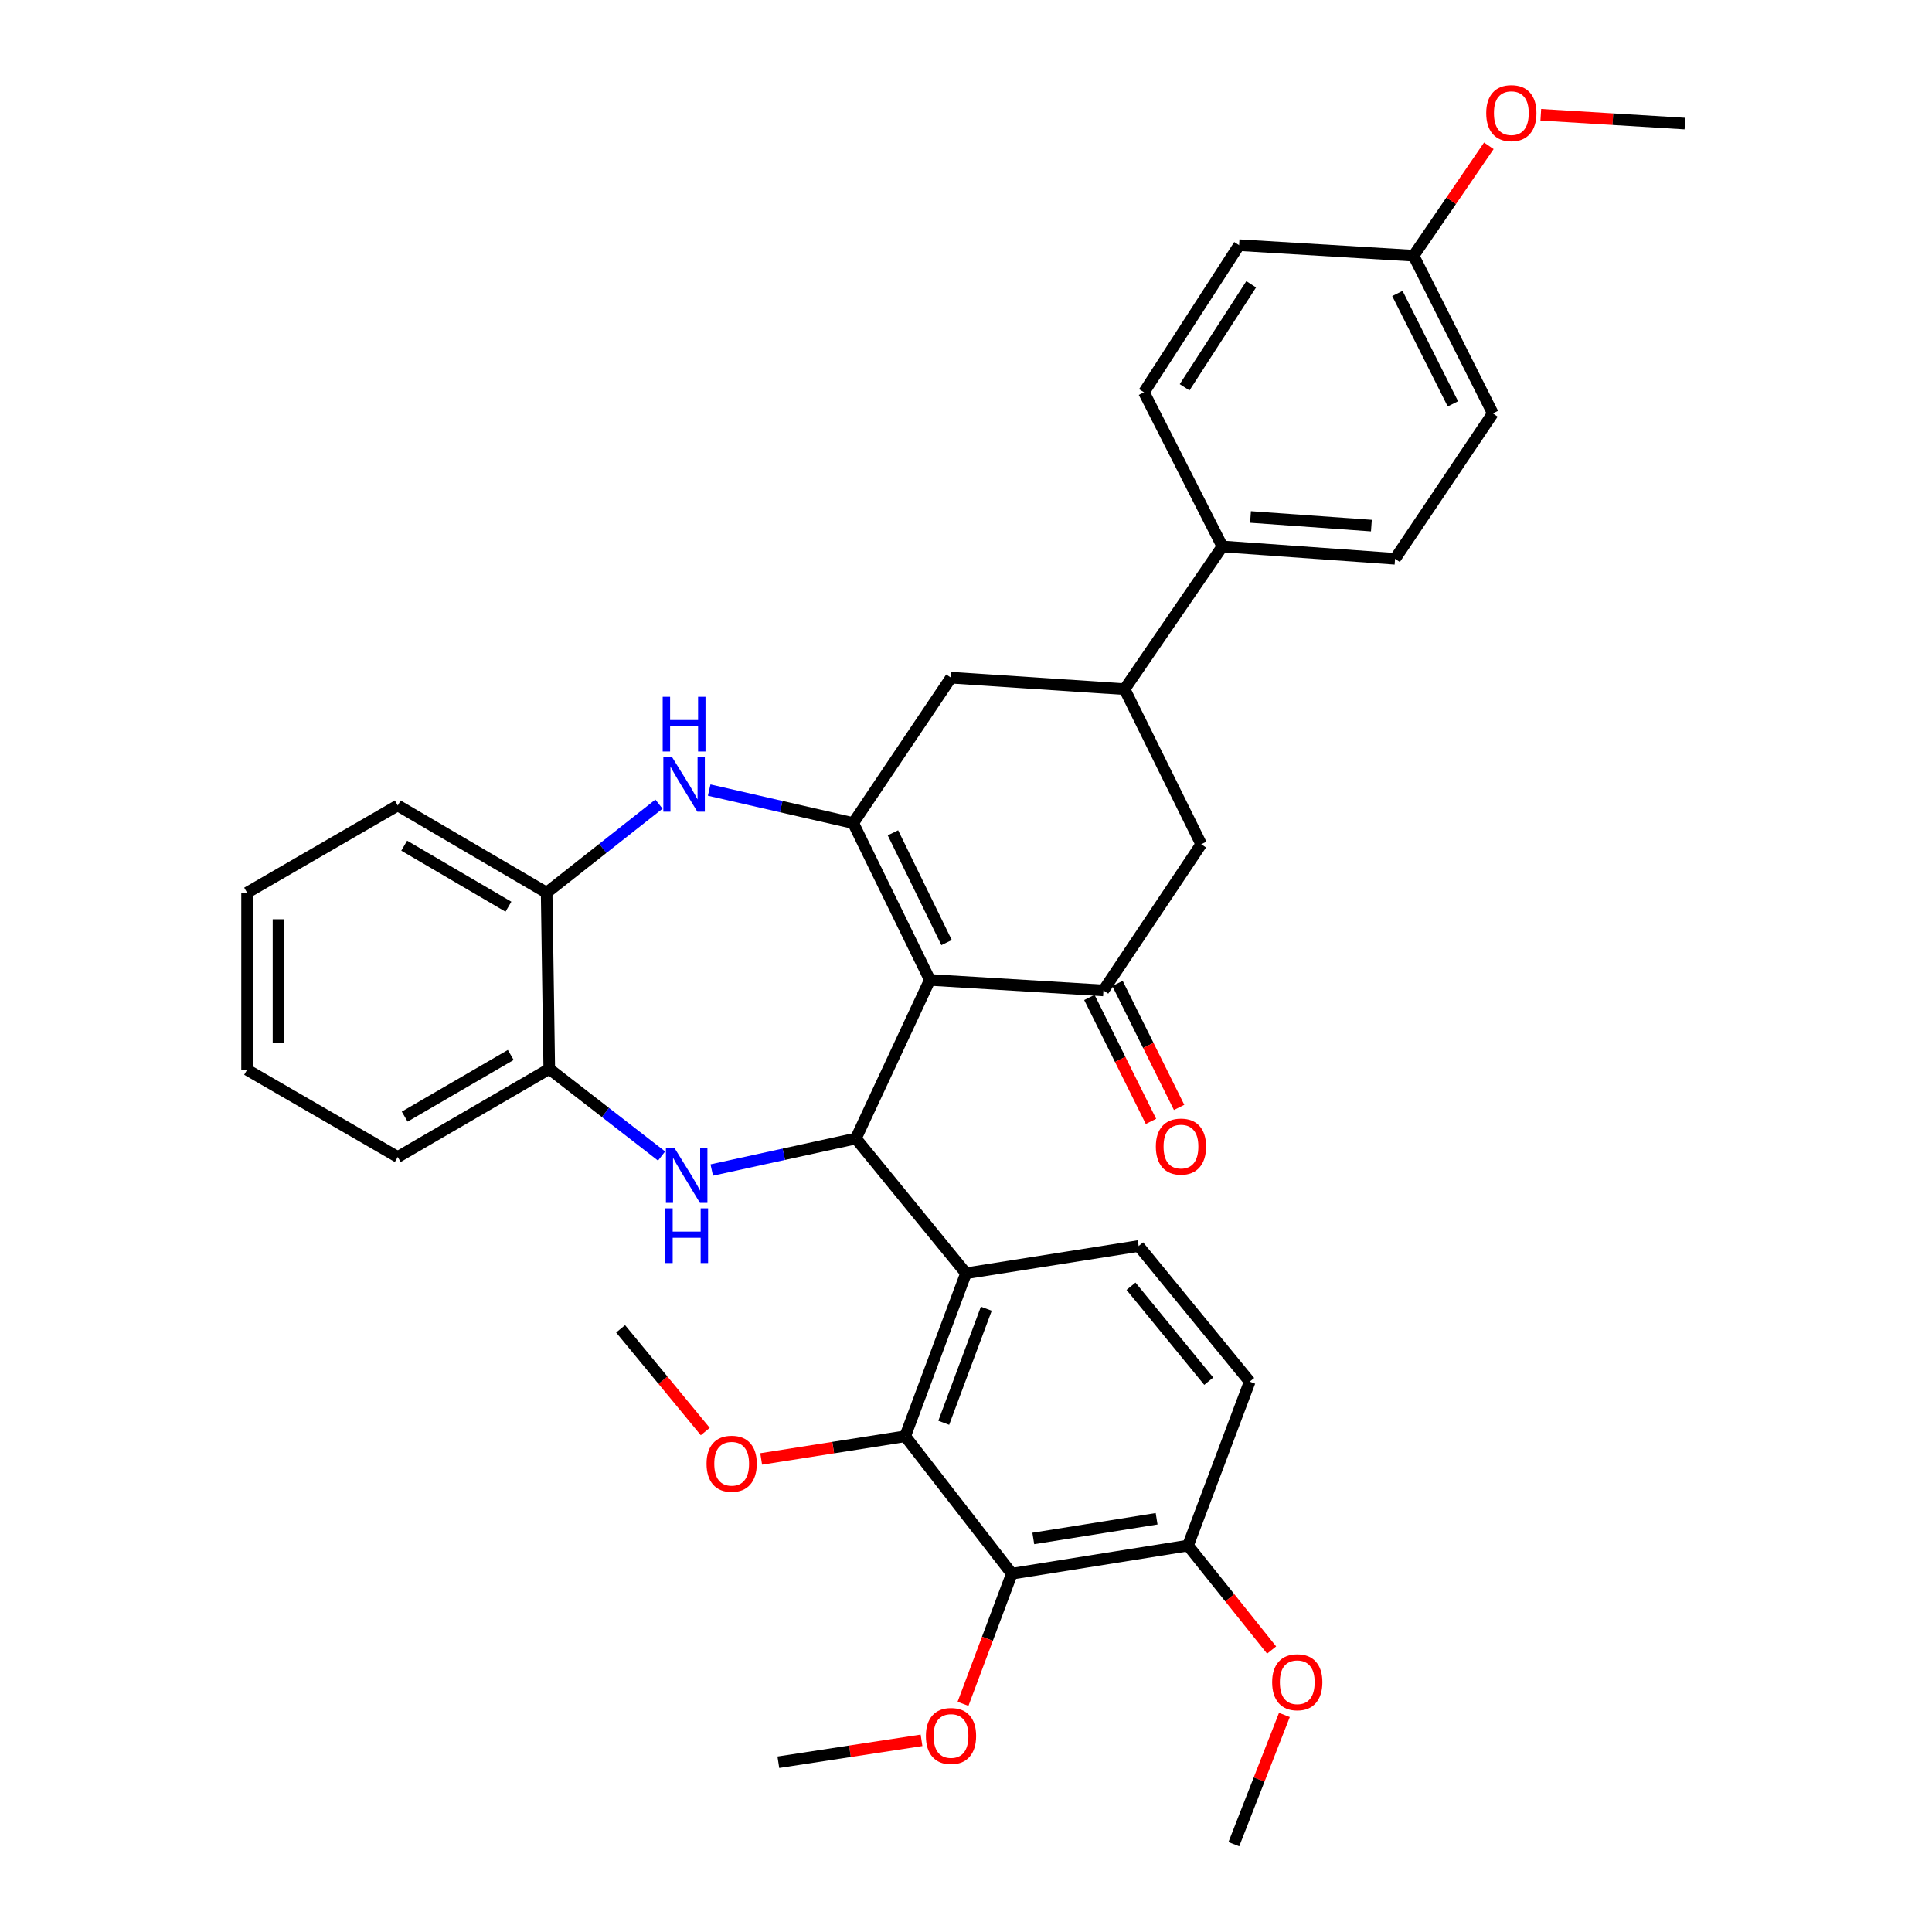 <?xml version='1.0' encoding='iso-8859-1'?>
<svg version='1.1' baseProfile='full'
              xmlns='http://www.w3.org/2000/svg'
                      xmlns:rdkit='http://www.rdkit.org/xml'
                      xmlns:xlink='http://www.w3.org/1999/xlink'
                  xml:space='preserve'
width='1000px' height='1000px' viewBox='0 0 1000 1000'>
<!-- END OF HEADER -->
<rect style='opacity:1.0;fill:#FFFFFF;stroke:none' width='1000' height='1000' x='0' y='0'> </rect>
<path class='bond-0' d='M 481.292,507.194 L 442.999,589.281' style='fill:none;fill-rule:evenodd;stroke:#000000;stroke-width:6px;stroke-linecap:butt;stroke-linejoin:miter;stroke-opacity:1' />
<path class='bond-1' d='M 481.292,507.194 L 441.626,426.029' style='fill:none;fill-rule:evenodd;stroke:#000000;stroke-width:6px;stroke-linecap:butt;stroke-linejoin:miter;stroke-opacity:1' />
<path class='bond-1' d='M 489.951,487.88 L 462.185,431.065' style='fill:none;fill-rule:evenodd;stroke:#000000;stroke-width:6px;stroke-linecap:butt;stroke-linejoin:miter;stroke-opacity:1' />
<path class='bond-4' d='M 481.292,507.194 L 571.138,512.65' style='fill:none;fill-rule:evenodd;stroke:#000000;stroke-width:6px;stroke-linecap:butt;stroke-linejoin:miter;stroke-opacity:1' />
<path class='bond-2' d='M 442.999,589.281 L 405.701,597.441' style='fill:none;fill-rule:evenodd;stroke:#000000;stroke-width:6px;stroke-linecap:butt;stroke-linejoin:miter;stroke-opacity:1' />
<path class='bond-2' d='M 405.701,597.441 L 368.402,605.601' style='fill:none;fill-rule:evenodd;stroke:#0000FF;stroke-width:6px;stroke-linecap:butt;stroke-linejoin:miter;stroke-opacity:1' />
<path class='bond-3' d='M 442.999,589.281 L 500,659.054' style='fill:none;fill-rule:evenodd;stroke:#000000;stroke-width:6px;stroke-linecap:butt;stroke-linejoin:miter;stroke-opacity:1' />
<path class='bond-5' d='M 441.626,426.029 L 404.348,417.486' style='fill:none;fill-rule:evenodd;stroke:#000000;stroke-width:6px;stroke-linecap:butt;stroke-linejoin:miter;stroke-opacity:1' />
<path class='bond-5' d='M 404.348,417.486 L 367.069,408.942' style='fill:none;fill-rule:evenodd;stroke:#0000FF;stroke-width:6px;stroke-linecap:butt;stroke-linejoin:miter;stroke-opacity:1' />
<path class='bond-9' d='M 441.626,426.029 L 492.24,350.772' style='fill:none;fill-rule:evenodd;stroke:#000000;stroke-width:6px;stroke-linecap:butt;stroke-linejoin:miter;stroke-opacity:1' />
<path class='bond-8' d='M 342.43,598.361 L 313.366,575.808' style='fill:none;fill-rule:evenodd;stroke:#0000FF;stroke-width:6px;stroke-linecap:butt;stroke-linejoin:miter;stroke-opacity:1' />
<path class='bond-8' d='M 313.366,575.808 L 284.301,553.256' style='fill:none;fill-rule:evenodd;stroke:#000000;stroke-width:6px;stroke-linecap:butt;stroke-linejoin:miter;stroke-opacity:1' />
<path class='bond-6' d='M 500,659.054 L 468.528,743.408' style='fill:none;fill-rule:evenodd;stroke:#000000;stroke-width:6px;stroke-linecap:butt;stroke-linejoin:miter;stroke-opacity:1' />
<path class='bond-6' d='M 510.513,677.391 L 488.483,736.439' style='fill:none;fill-rule:evenodd;stroke:#000000;stroke-width:6px;stroke-linecap:butt;stroke-linejoin:miter;stroke-opacity:1' />
<path class='bond-13' d='M 500,659.054 L 589.367,644.926' style='fill:none;fill-rule:evenodd;stroke:#000000;stroke-width:6px;stroke-linecap:butt;stroke-linejoin:miter;stroke-opacity:1' />
<path class='bond-12' d='M 571.138,512.65 L 621.752,436.978' style='fill:none;fill-rule:evenodd;stroke:#000000;stroke-width:6px;stroke-linecap:butt;stroke-linejoin:miter;stroke-opacity:1' />
<path class='bond-16' d='M 563.858,516.269 L 579.802,548.348' style='fill:none;fill-rule:evenodd;stroke:#000000;stroke-width:6px;stroke-linecap:butt;stroke-linejoin:miter;stroke-opacity:1' />
<path class='bond-16' d='M 579.802,548.348 L 595.746,580.427' style='fill:none;fill-rule:evenodd;stroke:#FF0000;stroke-width:6px;stroke-linecap:butt;stroke-linejoin:miter;stroke-opacity:1' />
<path class='bond-16' d='M 578.418,509.032 L 594.362,541.111' style='fill:none;fill-rule:evenodd;stroke:#000000;stroke-width:6px;stroke-linecap:butt;stroke-linejoin:miter;stroke-opacity:1' />
<path class='bond-16' d='M 594.362,541.111 L 610.307,573.189' style='fill:none;fill-rule:evenodd;stroke:#FF0000;stroke-width:6px;stroke-linecap:butt;stroke-linejoin:miter;stroke-opacity:1' />
<path class='bond-11' d='M 341.079,416.219 L 312.008,439.137' style='fill:none;fill-rule:evenodd;stroke:#0000FF;stroke-width:6px;stroke-linecap:butt;stroke-linejoin:miter;stroke-opacity:1' />
<path class='bond-11' d='M 312.008,439.137 L 282.937,462.055' style='fill:none;fill-rule:evenodd;stroke:#000000;stroke-width:6px;stroke-linecap:butt;stroke-linejoin:miter;stroke-opacity:1' />
<path class='bond-7' d='M 468.528,743.408 L 523.722,814.546' style='fill:none;fill-rule:evenodd;stroke:#000000;stroke-width:6px;stroke-linecap:butt;stroke-linejoin:miter;stroke-opacity:1' />
<path class='bond-20' d='M 468.528,743.408 L 431.255,749.275' style='fill:none;fill-rule:evenodd;stroke:#000000;stroke-width:6px;stroke-linecap:butt;stroke-linejoin:miter;stroke-opacity:1' />
<path class='bond-20' d='M 431.255,749.275 L 393.982,755.142' style='fill:none;fill-rule:evenodd;stroke:#FF0000;stroke-width:6px;stroke-linecap:butt;stroke-linejoin:miter;stroke-opacity:1' />
<path class='bond-21' d='M 523.722,814.546 L 511.088,848.221' style='fill:none;fill-rule:evenodd;stroke:#000000;stroke-width:6px;stroke-linecap:butt;stroke-linejoin:miter;stroke-opacity:1' />
<path class='bond-21' d='M 511.088,848.221 L 498.453,881.897' style='fill:none;fill-rule:evenodd;stroke:#FF0000;stroke-width:6px;stroke-linecap:butt;stroke-linejoin:miter;stroke-opacity:1' />
<path class='bond-37' d='M 523.722,814.546 L 614.905,799.975' style='fill:none;fill-rule:evenodd;stroke:#000000;stroke-width:6px;stroke-linecap:butt;stroke-linejoin:miter;stroke-opacity:1' />
<path class='bond-37' d='M 534.833,796.304 L 598.661,786.105' style='fill:none;fill-rule:evenodd;stroke:#000000;stroke-width:6px;stroke-linecap:butt;stroke-linejoin:miter;stroke-opacity:1' />
<path class='bond-27' d='M 284.301,553.256 L 205.873,598.856' style='fill:none;fill-rule:evenodd;stroke:#000000;stroke-width:6px;stroke-linecap:butt;stroke-linejoin:miter;stroke-opacity:1' />
<path class='bond-27' d='M 264.364,546.039 L 209.464,577.959' style='fill:none;fill-rule:evenodd;stroke:#000000;stroke-width:6px;stroke-linecap:butt;stroke-linejoin:miter;stroke-opacity:1' />
<path class='bond-36' d='M 284.301,553.256 L 282.937,462.055' style='fill:none;fill-rule:evenodd;stroke:#000000;stroke-width:6px;stroke-linecap:butt;stroke-linejoin:miter;stroke-opacity:1' />
<path class='bond-35' d='M 492.24,350.772 L 582.077,356.698' style='fill:none;fill-rule:evenodd;stroke:#000000;stroke-width:6px;stroke-linecap:butt;stroke-linejoin:miter;stroke-opacity:1' />
<path class='bond-10' d='M 582.077,356.698 L 621.752,436.978' style='fill:none;fill-rule:evenodd;stroke:#000000;stroke-width:6px;stroke-linecap:butt;stroke-linejoin:miter;stroke-opacity:1' />
<path class='bond-15' d='M 582.077,356.698 L 632.7,282.841' style='fill:none;fill-rule:evenodd;stroke:#000000;stroke-width:6px;stroke-linecap:butt;stroke-linejoin:miter;stroke-opacity:1' />
<path class='bond-28' d='M 282.937,462.055 L 205.873,416.915' style='fill:none;fill-rule:evenodd;stroke:#000000;stroke-width:6px;stroke-linecap:butt;stroke-linejoin:miter;stroke-opacity:1' />
<path class='bond-28' d='M 263.159,469.314 L 209.214,437.716' style='fill:none;fill-rule:evenodd;stroke:#000000;stroke-width:6px;stroke-linecap:butt;stroke-linejoin:miter;stroke-opacity:1' />
<path class='bond-17' d='M 589.367,644.926 L 646.847,715.143' style='fill:none;fill-rule:evenodd;stroke:#000000;stroke-width:6px;stroke-linecap:butt;stroke-linejoin:miter;stroke-opacity:1' />
<path class='bond-17' d='M 585.407,665.758 L 625.643,714.91' style='fill:none;fill-rule:evenodd;stroke:#000000;stroke-width:6px;stroke-linecap:butt;stroke-linejoin:miter;stroke-opacity:1' />
<path class='bond-14' d='M 614.905,799.975 L 646.847,715.143' style='fill:none;fill-rule:evenodd;stroke:#000000;stroke-width:6px;stroke-linecap:butt;stroke-linejoin:miter;stroke-opacity:1' />
<path class='bond-25' d='M 614.905,799.975 L 636.547,827.013' style='fill:none;fill-rule:evenodd;stroke:#000000;stroke-width:6px;stroke-linecap:butt;stroke-linejoin:miter;stroke-opacity:1' />
<path class='bond-25' d='M 636.547,827.013 L 658.189,854.052' style='fill:none;fill-rule:evenodd;stroke:#FF0000;stroke-width:6px;stroke-linecap:butt;stroke-linejoin:miter;stroke-opacity:1' />
<path class='bond-18' d='M 632.7,282.841 L 722.077,289.228' style='fill:none;fill-rule:evenodd;stroke:#000000;stroke-width:6px;stroke-linecap:butt;stroke-linejoin:miter;stroke-opacity:1' />
<path class='bond-18' d='M 647.266,267.58 L 709.829,272.051' style='fill:none;fill-rule:evenodd;stroke:#000000;stroke-width:6px;stroke-linecap:butt;stroke-linejoin:miter;stroke-opacity:1' />
<path class='bond-19' d='M 632.7,282.841 L 592.113,203.049' style='fill:none;fill-rule:evenodd;stroke:#000000;stroke-width:6px;stroke-linecap:butt;stroke-linejoin:miter;stroke-opacity:1' />
<path class='bond-24' d='M 722.077,289.228 L 772.7,213.98' style='fill:none;fill-rule:evenodd;stroke:#000000;stroke-width:6px;stroke-linecap:butt;stroke-linejoin:miter;stroke-opacity:1' />
<path class='bond-23' d='M 592.113,203.049 L 641.354,126.898' style='fill:none;fill-rule:evenodd;stroke:#000000;stroke-width:6px;stroke-linecap:butt;stroke-linejoin:miter;stroke-opacity:1' />
<path class='bond-23' d='M 613.154,200.456 L 647.622,147.15' style='fill:none;fill-rule:evenodd;stroke:#000000;stroke-width:6px;stroke-linecap:butt;stroke-linejoin:miter;stroke-opacity:1' />
<path class='bond-30' d='M 365.045,740.966 L 343.137,714.382' style='fill:none;fill-rule:evenodd;stroke:#FF0000;stroke-width:6px;stroke-linecap:butt;stroke-linejoin:miter;stroke-opacity:1' />
<path class='bond-30' d='M 343.137,714.382 L 321.229,687.799' style='fill:none;fill-rule:evenodd;stroke:#000000;stroke-width:6px;stroke-linecap:butt;stroke-linejoin:miter;stroke-opacity:1' />
<path class='bond-29' d='M 476.98,900.793 L 439.927,906.463' style='fill:none;fill-rule:evenodd;stroke:#FF0000;stroke-width:6px;stroke-linecap:butt;stroke-linejoin:miter;stroke-opacity:1' />
<path class='bond-29' d='M 439.927,906.463 L 402.873,912.134' style='fill:none;fill-rule:evenodd;stroke:#000000;stroke-width:6px;stroke-linecap:butt;stroke-linejoin:miter;stroke-opacity:1' />
<path class='bond-22' d='M 731.661,132.345 L 641.354,126.898' style='fill:none;fill-rule:evenodd;stroke:#000000;stroke-width:6px;stroke-linecap:butt;stroke-linejoin:miter;stroke-opacity:1' />
<path class='bond-26' d='M 731.661,132.345 L 751.141,103.907' style='fill:none;fill-rule:evenodd;stroke:#000000;stroke-width:6px;stroke-linecap:butt;stroke-linejoin:miter;stroke-opacity:1' />
<path class='bond-26' d='M 751.141,103.907 L 770.622,75.469' style='fill:none;fill-rule:evenodd;stroke:#FF0000;stroke-width:6px;stroke-linecap:butt;stroke-linejoin:miter;stroke-opacity:1' />
<path class='bond-39' d='M 731.661,132.345 L 772.7,213.98' style='fill:none;fill-rule:evenodd;stroke:#000000;stroke-width:6px;stroke-linecap:butt;stroke-linejoin:miter;stroke-opacity:1' />
<path class='bond-39' d='M 723.289,151.894 L 752.016,209.038' style='fill:none;fill-rule:evenodd;stroke:#000000;stroke-width:6px;stroke-linecap:butt;stroke-linejoin:miter;stroke-opacity:1' />
<path class='bond-31' d='M 664.807,887.647 L 651.721,921.096' style='fill:none;fill-rule:evenodd;stroke:#FF0000;stroke-width:6px;stroke-linecap:butt;stroke-linejoin:miter;stroke-opacity:1' />
<path class='bond-31' d='M 651.721,921.096 L 638.635,954.545' style='fill:none;fill-rule:evenodd;stroke:#000000;stroke-width:6px;stroke-linecap:butt;stroke-linejoin:miter;stroke-opacity:1' />
<path class='bond-32' d='M 797.516,59.402 L 834.814,61.682' style='fill:none;fill-rule:evenodd;stroke:#FF0000;stroke-width:6px;stroke-linecap:butt;stroke-linejoin:miter;stroke-opacity:1' />
<path class='bond-32' d='M 834.814,61.682 L 872.112,63.962' style='fill:none;fill-rule:evenodd;stroke:#000000;stroke-width:6px;stroke-linecap:butt;stroke-linejoin:miter;stroke-opacity:1' />
<path class='bond-34' d='M 205.873,598.856 L 127.888,553.716' style='fill:none;fill-rule:evenodd;stroke:#000000;stroke-width:6px;stroke-linecap:butt;stroke-linejoin:miter;stroke-opacity:1' />
<path class='bond-33' d='M 205.873,416.915 L 127.888,462.055' style='fill:none;fill-rule:evenodd;stroke:#000000;stroke-width:6px;stroke-linecap:butt;stroke-linejoin:miter;stroke-opacity:1' />
<path class='bond-38' d='M 127.888,462.055 L 127.888,553.716' style='fill:none;fill-rule:evenodd;stroke:#000000;stroke-width:6px;stroke-linecap:butt;stroke-linejoin:miter;stroke-opacity:1' />
<path class='bond-38' d='M 144.148,475.804 L 144.148,539.967' style='fill:none;fill-rule:evenodd;stroke:#000000;stroke-width:6px;stroke-linecap:butt;stroke-linejoin:miter;stroke-opacity:1' />
<path  class='atom-3' d='M 349.161 594.28
L 358.441 609.28
Q 359.361 610.76, 360.841 613.44
Q 362.321 616.12, 362.401 616.28
L 362.401 594.28
L 366.161 594.28
L 366.161 622.6
L 362.281 622.6
L 352.321 606.2
Q 351.161 604.28, 349.921 602.08
Q 348.721 599.88, 348.361 599.2
L 348.361 622.6
L 344.681 622.6
L 344.681 594.28
L 349.161 594.28
' fill='#0000FF'/>
<path  class='atom-3' d='M 344.341 625.432
L 348.181 625.432
L 348.181 637.472
L 362.661 637.472
L 362.661 625.432
L 366.501 625.432
L 366.501 653.752
L 362.661 653.752
L 362.661 640.672
L 348.181 640.672
L 348.181 653.752
L 344.341 653.752
L 344.341 625.432
' fill='#0000FF'/>
<path  class='atom-6' d='M 347.824 391.806
L 357.104 406.806
Q 358.024 408.286, 359.504 410.966
Q 360.984 413.646, 361.064 413.806
L 361.064 391.806
L 364.824 391.806
L 364.824 420.126
L 360.944 420.126
L 350.984 403.726
Q 349.824 401.806, 348.584 399.606
Q 347.384 397.406, 347.024 396.726
L 347.024 420.126
L 343.344 420.126
L 343.344 391.806
L 347.824 391.806
' fill='#0000FF'/>
<path  class='atom-6' d='M 343.004 360.654
L 346.844 360.654
L 346.844 372.694
L 361.324 372.694
L 361.324 360.654
L 365.164 360.654
L 365.164 388.974
L 361.324 388.974
L 361.324 375.894
L 346.844 375.894
L 346.844 388.974
L 343.004 388.974
L 343.004 360.654
' fill='#0000FF'/>
<path  class='atom-17' d='M 598.264 593.462
Q 598.264 586.662, 601.624 582.862
Q 604.984 579.062, 611.264 579.062
Q 617.544 579.062, 620.904 582.862
Q 624.264 586.662, 624.264 593.462
Q 624.264 600.342, 620.864 604.262
Q 617.464 608.142, 611.264 608.142
Q 605.024 608.142, 601.624 604.262
Q 598.264 600.382, 598.264 593.462
M 611.264 604.942
Q 615.584 604.942, 617.904 602.062
Q 620.264 599.142, 620.264 593.462
Q 620.264 587.902, 617.904 585.102
Q 615.584 582.262, 611.264 582.262
Q 606.944 582.262, 604.584 585.062
Q 602.264 587.862, 602.264 593.462
Q 602.264 599.182, 604.584 602.062
Q 606.944 604.942, 611.264 604.942
' fill='#FF0000'/>
<path  class='atom-21' d='M 365.709 757.625
Q 365.709 750.825, 369.069 747.025
Q 372.429 743.225, 378.709 743.225
Q 384.989 743.225, 388.349 747.025
Q 391.709 750.825, 391.709 757.625
Q 391.709 764.505, 388.309 768.425
Q 384.909 772.305, 378.709 772.305
Q 372.469 772.305, 369.069 768.425
Q 365.709 764.545, 365.709 757.625
M 378.709 769.105
Q 383.029 769.105, 385.349 766.225
Q 387.709 763.305, 387.709 757.625
Q 387.709 752.065, 385.349 749.265
Q 383.029 746.425, 378.709 746.425
Q 374.389 746.425, 372.029 749.225
Q 369.709 752.025, 369.709 757.625
Q 369.709 763.345, 372.029 766.225
Q 374.389 769.105, 378.709 769.105
' fill='#FF0000'/>
<path  class='atom-22' d='M 479.24 898.537
Q 479.24 891.737, 482.6 887.937
Q 485.96 884.137, 492.24 884.137
Q 498.52 884.137, 501.88 887.937
Q 505.24 891.737, 505.24 898.537
Q 505.24 905.417, 501.84 909.337
Q 498.44 913.217, 492.24 913.217
Q 486 913.217, 482.6 909.337
Q 479.24 905.457, 479.24 898.537
M 492.24 910.017
Q 496.56 910.017, 498.88 907.137
Q 501.24 904.217, 501.24 898.537
Q 501.24 892.977, 498.88 890.177
Q 496.56 887.337, 492.24 887.337
Q 487.92 887.337, 485.56 890.137
Q 483.24 892.937, 483.24 898.537
Q 483.24 904.257, 485.56 907.137
Q 487.92 910.017, 492.24 910.017
' fill='#FF0000'/>
<path  class='atom-26' d='M 658.463 870.714
Q 658.463 863.914, 661.823 860.114
Q 665.183 856.314, 671.463 856.314
Q 677.743 856.314, 681.103 860.114
Q 684.463 863.914, 684.463 870.714
Q 684.463 877.594, 681.063 881.514
Q 677.663 885.394, 671.463 885.394
Q 665.223 885.394, 661.823 881.514
Q 658.463 877.634, 658.463 870.714
M 671.463 882.194
Q 675.783 882.194, 678.103 879.314
Q 680.463 876.394, 680.463 870.714
Q 680.463 865.154, 678.103 862.354
Q 675.783 859.514, 671.463 859.514
Q 667.143 859.514, 664.783 862.314
Q 662.463 865.114, 662.463 870.714
Q 662.463 876.434, 664.783 879.314
Q 667.143 882.194, 671.463 882.194
' fill='#FF0000'/>
<path  class='atom-27' d='M 769.266 58.55
Q 769.266 51.75, 772.626 47.95
Q 775.986 44.15, 782.266 44.15
Q 788.546 44.15, 791.906 47.95
Q 795.266 51.75, 795.266 58.55
Q 795.266 65.43, 791.866 69.35
Q 788.466 73.23, 782.266 73.23
Q 776.026 73.23, 772.626 69.35
Q 769.266 65.47, 769.266 58.55
M 782.266 70.03
Q 786.586 70.03, 788.906 67.15
Q 791.266 64.23, 791.266 58.55
Q 791.266 52.99, 788.906 50.19
Q 786.586 47.35, 782.266 47.35
Q 777.946 47.35, 775.586 50.15
Q 773.266 52.95, 773.266 58.55
Q 773.266 64.27, 775.586 67.15
Q 777.946 70.03, 782.266 70.03
' fill='#FF0000'/>
</svg>

